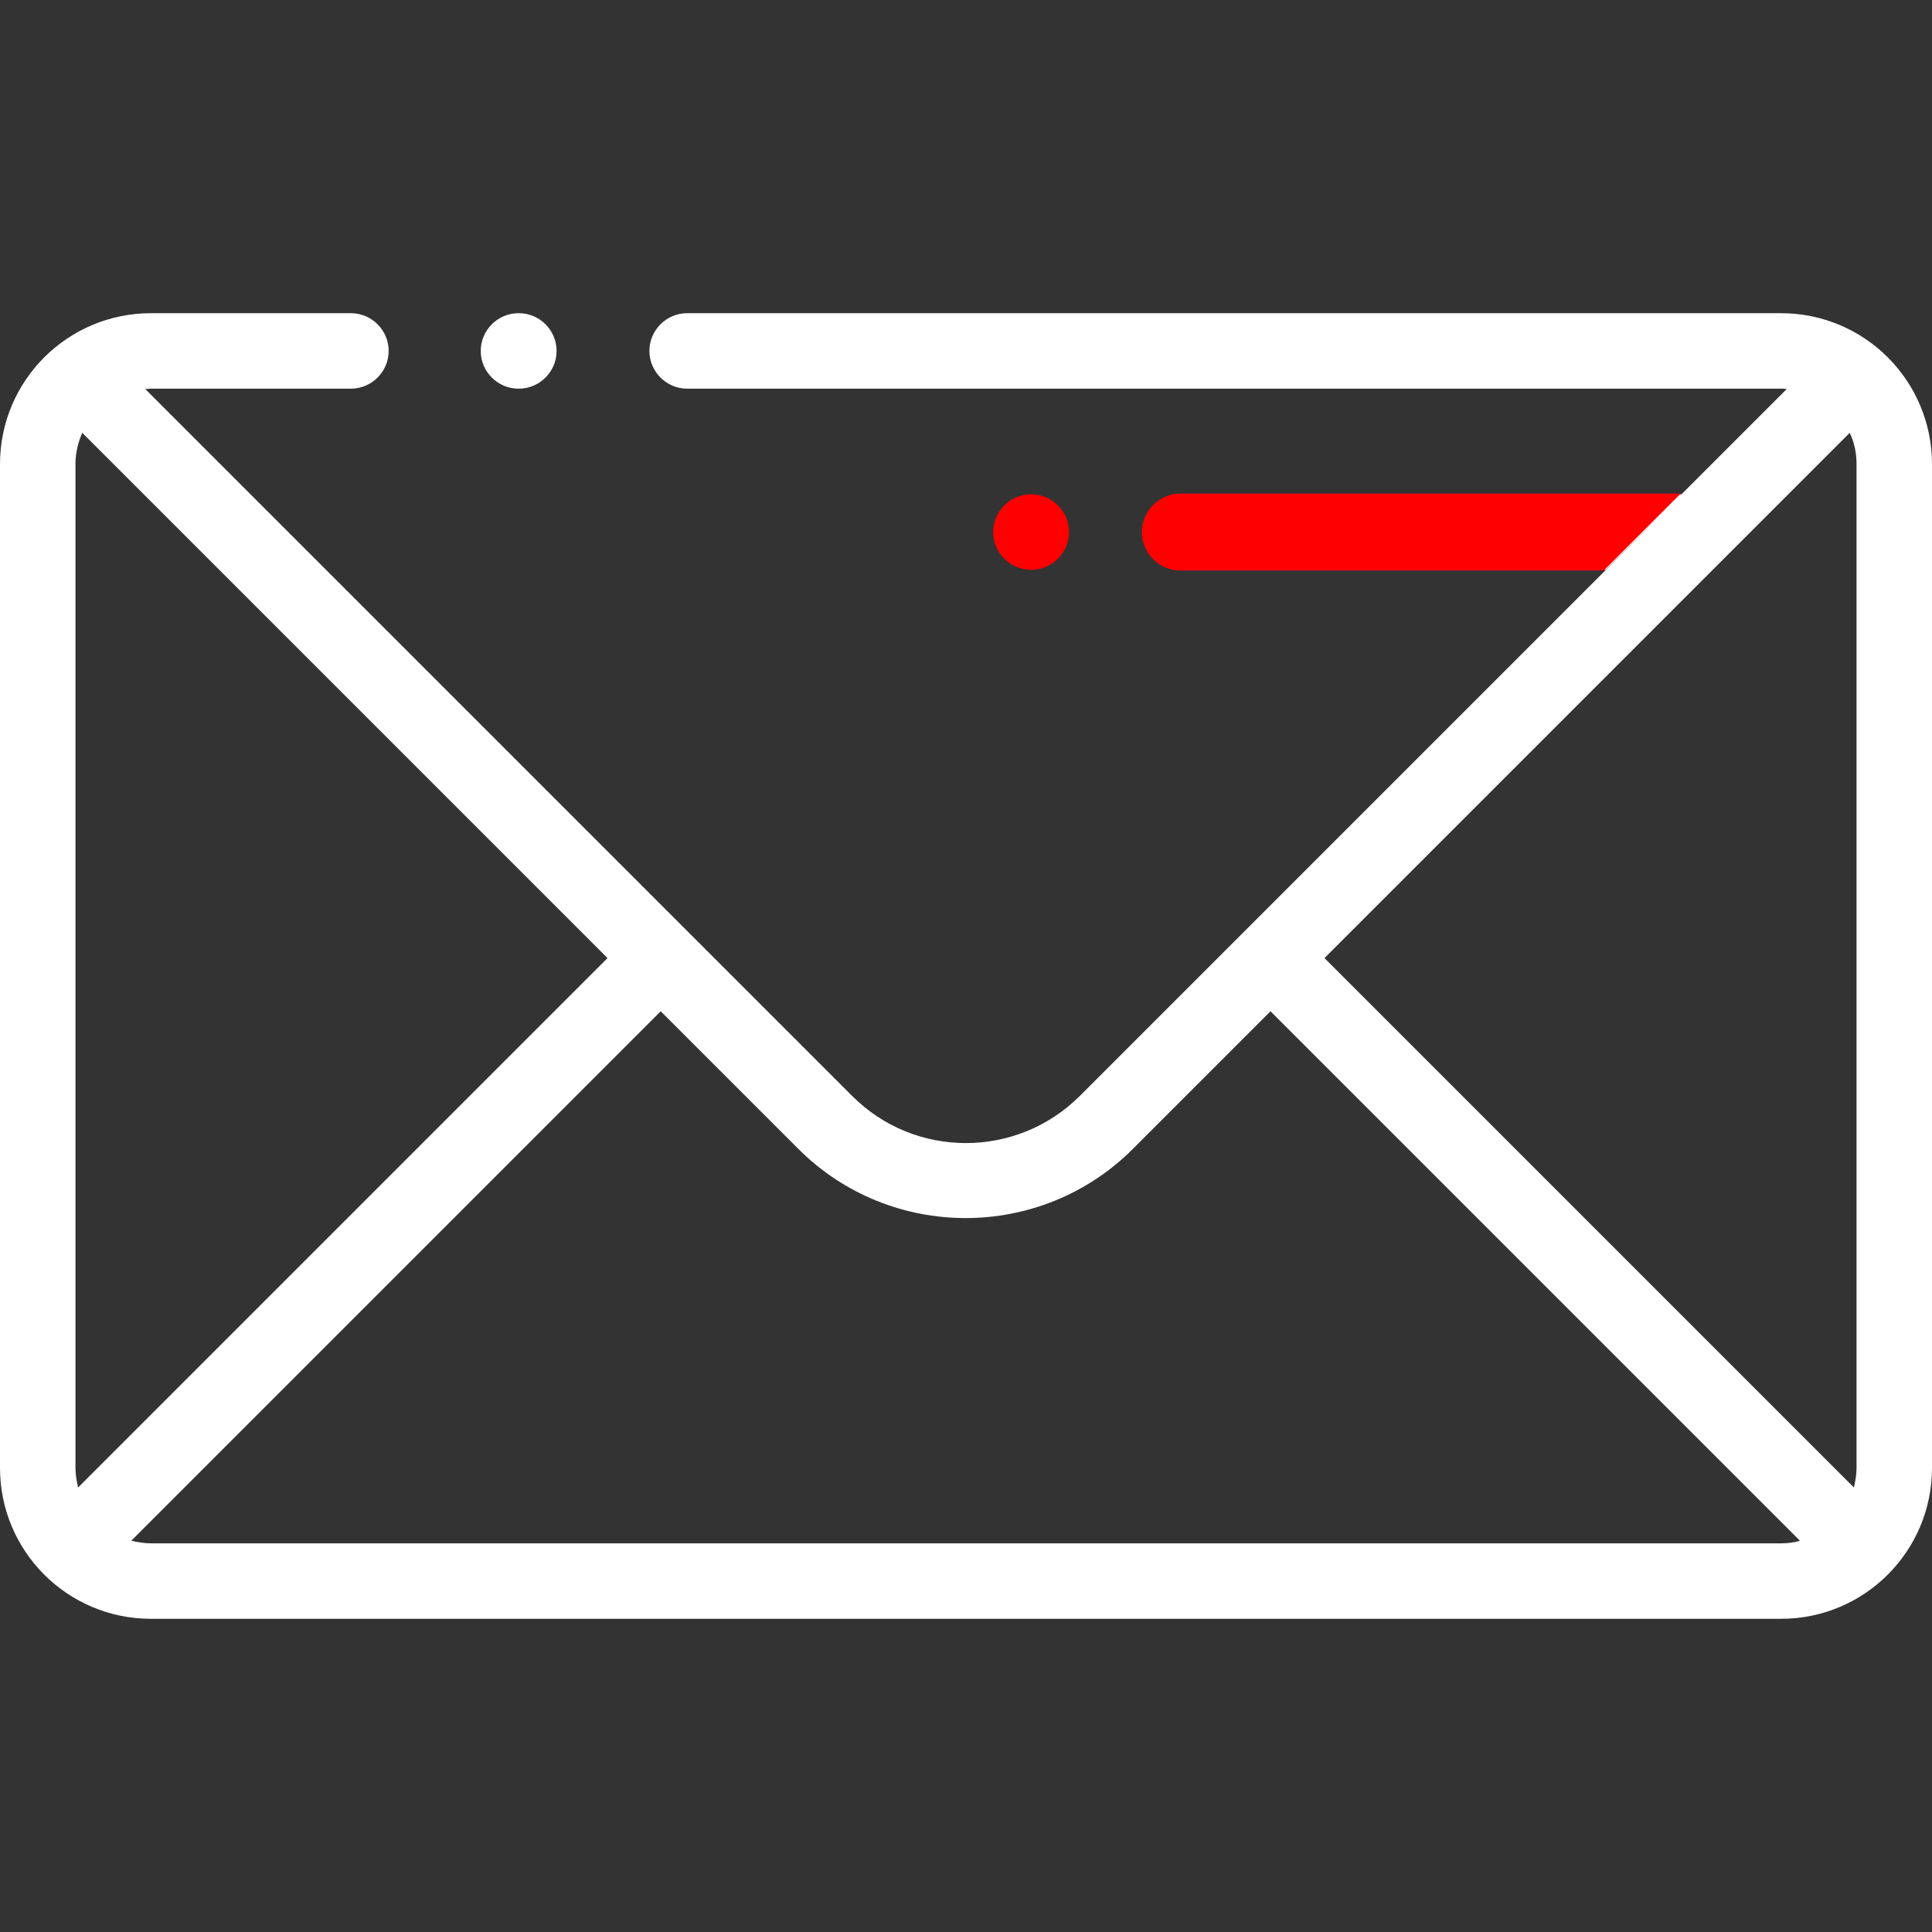 <?xml version="1.0" encoding="utf-8"?>
<!-- Generator: Adobe Illustrator 25.0.1, SVG Export Plug-In . SVG Version: 6.00 Build 0)  -->
<svg version="1.1" id="Capa_1" xmlns="http://www.w3.org/2000/svg" xmlns:xlink="http://www.w3.org/1999/xlink" x="0px" y="0px"
	 viewBox="0 0 512 512" style="enable-background:new 0 0 512 512;" xml:space="preserve">
<rect x="0" y="0" width="512" height="512" fill="#333333" stroke="none"/>
<style type="text/css">
	.st0{fill:#FFFFFF;}
	.st1{fill:#FE0000;}
</style>
<g>
	<g>
		<path class="st0" d="M137.5,83h-0.1c-5.5,0-10,4.5-10,10s4.5,10,10,10h0.1c5.5,0,10-4.5,10-10S143,83,137.5,83z"/>
	</g>
</g>
<g>
	<g>
		<path class="st0" d="M457.5,119.1L445.6,131 M420.2,156.4l-134,134c-16.7,16.7-43.8,16.7-60.4,0L38.5,103.1c0.5,0,1-0.1,1.5-0.1
			h53c5.5,0,10-4.5,10-10s-4.5-10-10-10H40c-22.1,0-40,17.9-40,40v266c0,22.1,17.9,40,40,40h432c22.1,0,40-17.9,40-40V123
			c0-22.1-17.9-40-40-40H182.1c-5.5,0-10,4.5-10,10s4.5,10,10,10H472c0.5,0,1,0,1.5,0.1l-16,16 M425.6,151l-5.4,5.4 M445.6,131
			H315.1c-5.5,0-10,4.5-10,10s4.5,10,10,10h110.4 M20,389V123c0-3,0.7-5.8,1.8-8.3L161,253.9L20.7,394.2C20.3,392.5,20,390.8,20,389
			z M472,409H40c-1.8,0-3.5-0.3-5.2-0.7L175.1,268l36.5,36.5c12.2,12.2,28.3,18.3,44.3,18.3s32.1-6.1,44.3-18.3l36.5-36.5
			l140.3,140.3C475.5,408.8,473.8,409,472,409z M492,389c0,1.8-0.3,3.5-0.7,5.2L351,253.9l139.2-139.2c1.2,2.5,1.8,5.3,1.8,8.3V389z
			"/>
	</g>
</g>
<g>
	<g>
		<path class="st1" d="M273.3,131h-0.1c-5.5,0-10,4.5-10,10s4.5,10,10,10h0.1c5.5,0,10-4.5,10-10S278.8,131,273.3,131z"/>
	</g>
</g>
<path class="st1" d="M445.4,130.8H312.8c-5.6,0-10.2,4.6-10.2,10.2s4.6,10.2,10.2,10.2H425"/>
</svg>
